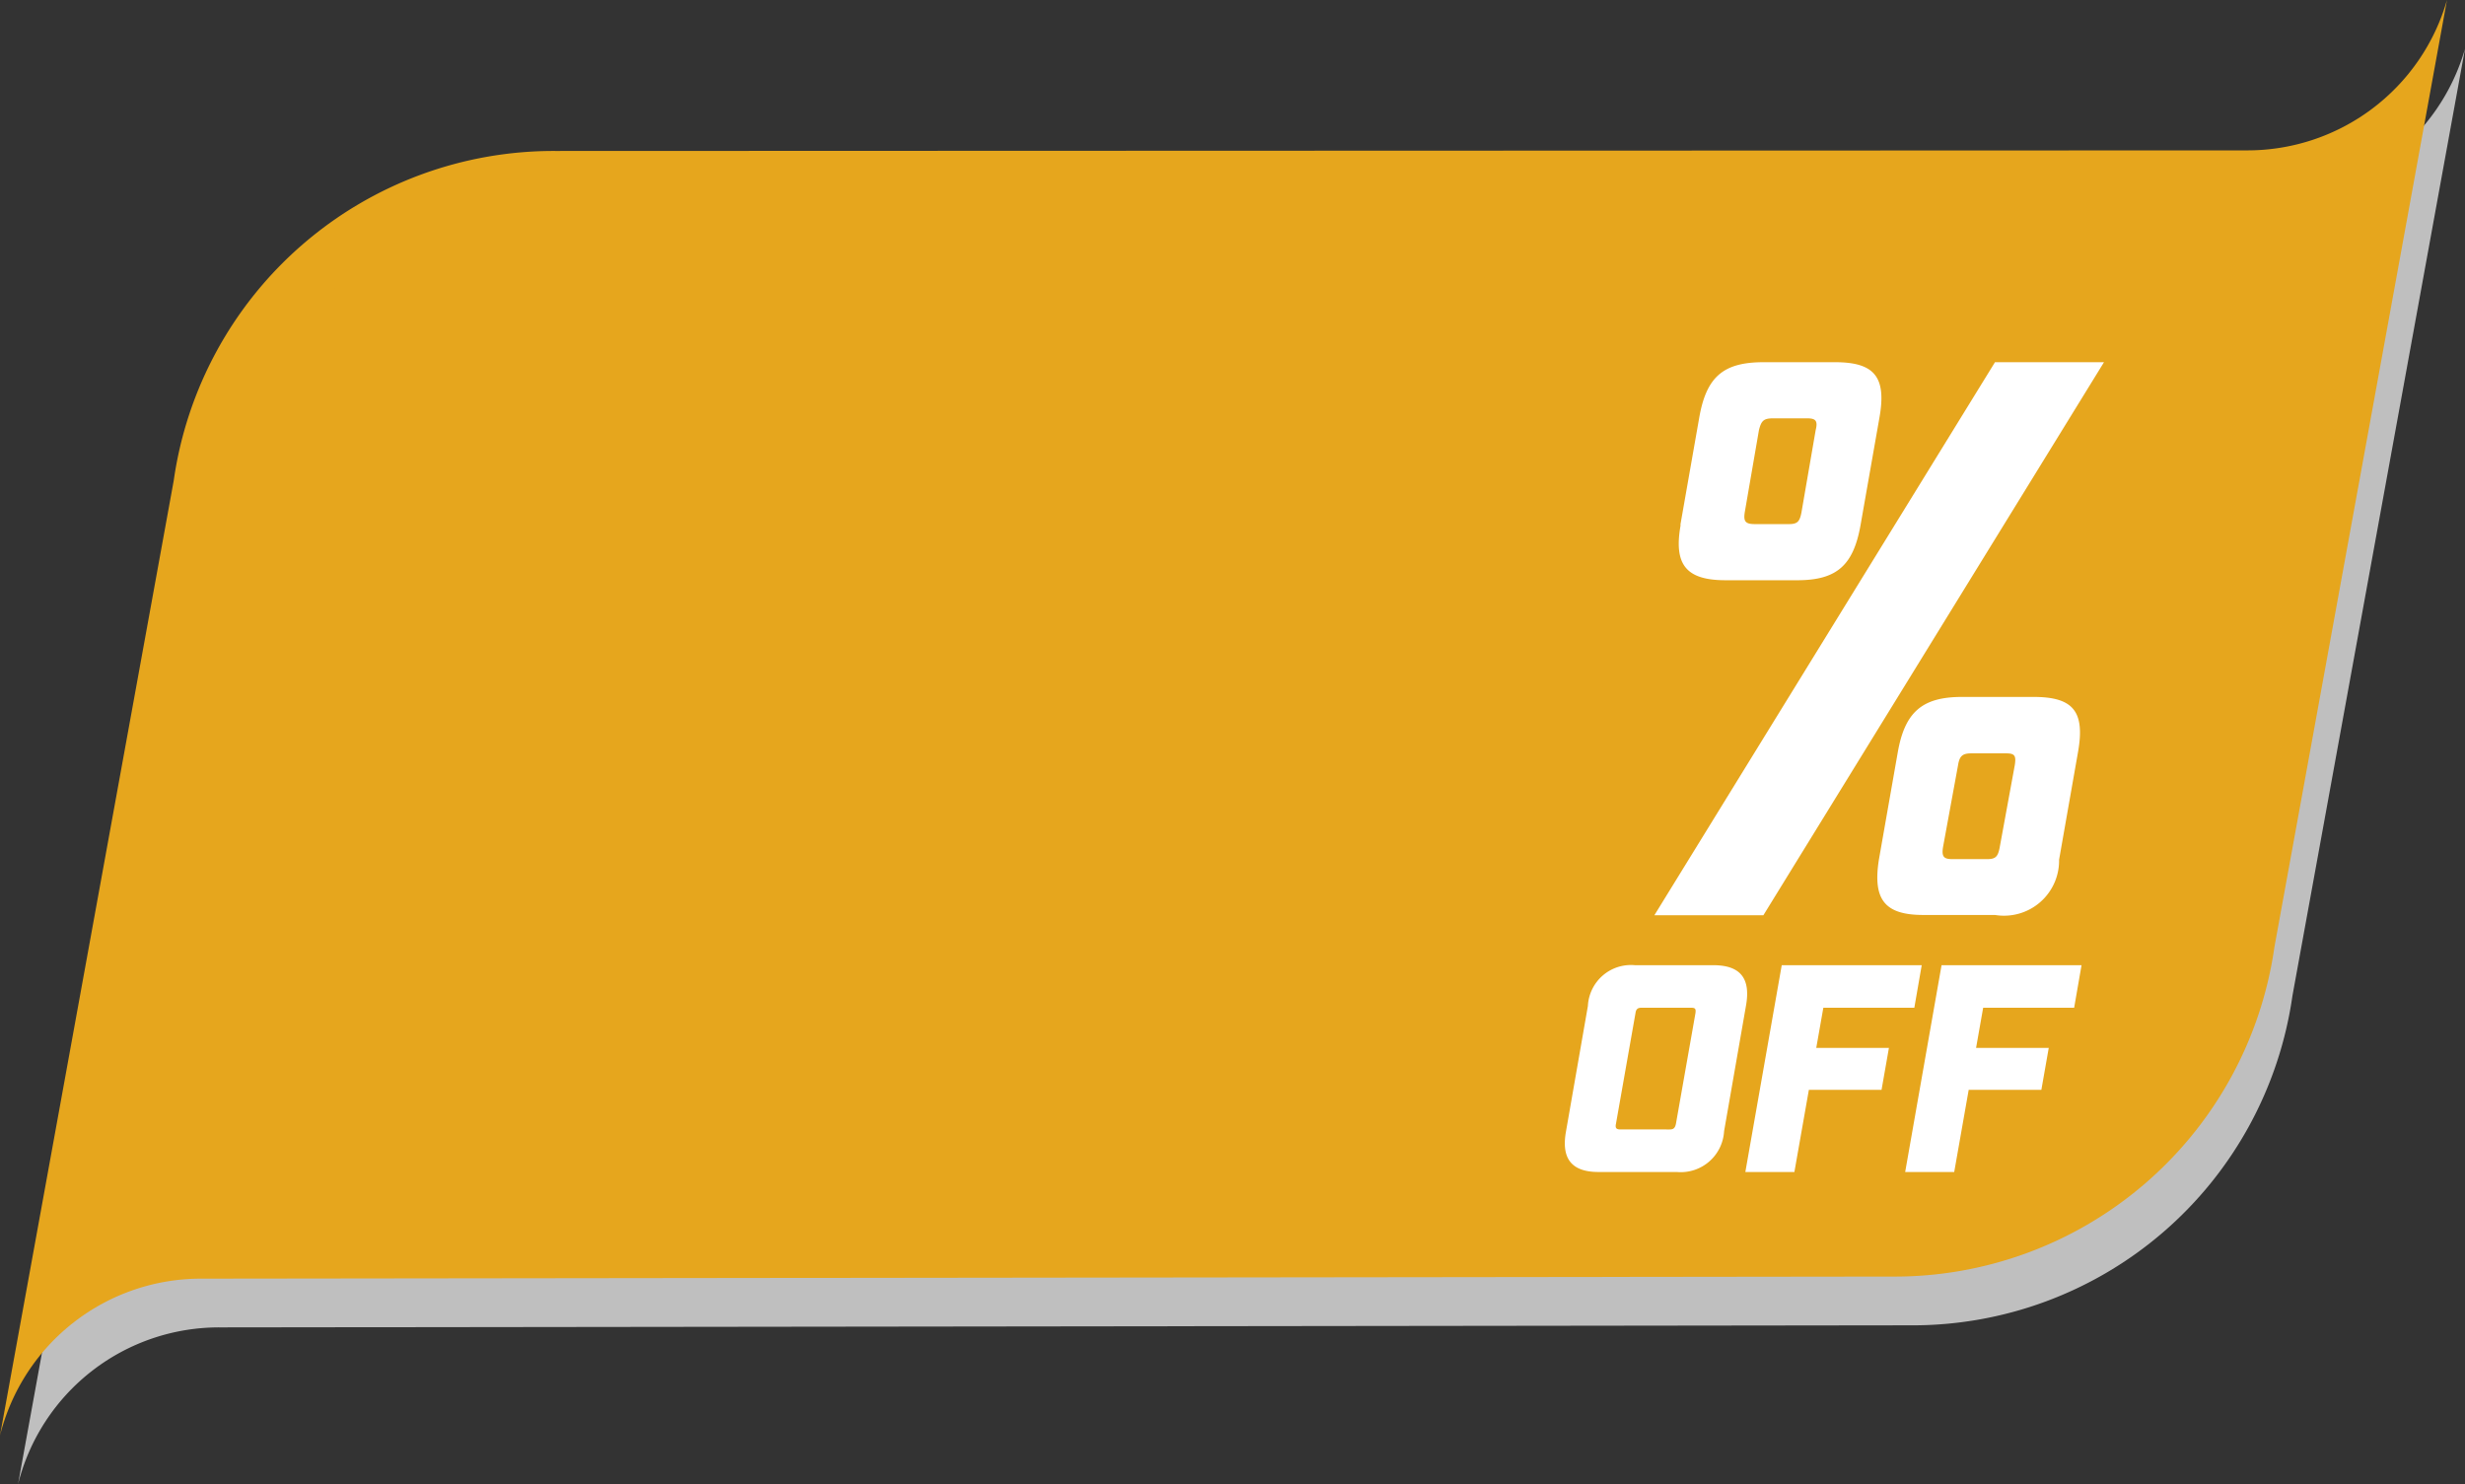 <svg xmlns="http://www.w3.org/2000/svg" width="83.44" height="50.24" viewBox="0 0 83.44 50.24">
  <rect x="0" y="0" width="83.44" height="50.24" fill="#333333" stroke="none"/>
  <g id="グループ_1" data-name="グループ 1" transform="translate(-2688.28 -894)">
    <g id="label" transform="translate(2688.28 894)">
      <g id="_レイヤー_2">
        <g id="_レイヤー_1-2">
          <path id="パス_1" data-name="パス 1" d="M76.66,6.73l-57.22.02A12.989,12.989,0,0,0,6.5,17.91L.61,50.24a7.016,7.016,0,0,1,6.85-5.31l57.2-.07A12.989,12.989,0,0,0,77.6,33.7L83.44,1.65a7.026,7.026,0,0,1-6.79,5.09Z" fill="#bfbfbf"/>
          <path id="パス_2" data-name="パス 2" d="M76.04,5.09l-57.22.02A12.989,12.989,0,0,0,5.88,16.27L0,48.59a7.016,7.016,0,0,1,6.85-5.31l57.2-.07A12.989,12.989,0,0,0,76.99,32.05L82.83,0A7.026,7.026,0,0,1,76.04,5.09Z" fill="#e6a61d"/>
          <path id="パス_3" data-name="パス 3" d="M8.6,34.87l.56-3.29h6.67l-.4,2.29c-.12.56.04.76.6.76h5.3c.6,0,.8-.2.92-.76l.96-5.58c.12-.6-.16-.76-1.21-.76a9.974,9.974,0,0,0-5.26,1.29l-6.39-1.81,2.61-14.7H31.8l-1,5.78H18.63l-1.21,6.83a8.281,8.281,0,0,1,6.87-3.13c4.98,0,6.43,1.77,5.74,5.54L28.7,34.8c-.64,3.74-2.81,5.62-6.47,5.62H12.99c-3.66,0-5.1-1.81-4.42-5.54Z" fill="#fff"/>
          <path id="パス_4" data-name="パス 4" d="M30.05,34.87l2.97-17.03c.68-3.78,2.73-5.54,6.39-5.54H49.57c3.66,0,5.1,1.77,4.46,5.54L51.02,34.87c-.64,3.74-2.73,5.54-6.39,5.54H34.47c-3.66,0-5.1-1.81-4.42-5.54Zm13.61-.24c.56,0,.76-.2.88-.76l2.65-15.02c.08-.6-.08-.76-.6-.76H40.36c-.52,0-.76.16-.84.76L36.87,33.87c-.12.56.04.76.6.76Z" fill="#fff"/>
          <path id="パス_5" data-name="パス 5" d="M67.53,12.26h3.69L59.69,30.98H56L67.53,12.26ZM56.88,17.77l.64-3.64c.24-1.36.8-1.87,2.17-1.87h2.43c1.34,0,1.74.51,1.5,1.87l-.64,3.64c-.24,1.36-.8,1.87-2.14,1.87H58.41c-1.34,0-1.76-.53-1.52-1.87Zm3.67-.03c.29,0,.37-.08.43-.4l.48-2.78c.08-.32,0-.4-.29-.4H60.02c-.32,0-.4.08-.48.4l-.48,2.78c-.05.32.03.4.35.4h1.15ZM63.6,29.1l.64-3.64c.24-1.36.83-1.87,2.17-1.87h2.43c1.36,0,1.74.51,1.5,1.87L69.7,29.1a1.865,1.865,0,0,1-2.17,1.87H65.1C63.79,30.97,63.39,30.44,63.6,29.1Zm3.66-.02c.29,0,.37-.08.43-.4l.51-2.78c.05-.32,0-.4-.29-.4H66.73c-.29,0-.4.08-.45.4l-.51,2.78c-.05.32.03.4.32.4h1.18Z" fill="#fff"/>
          <path id="パス_6" data-name="パス 6" d="M53.01,38.29l.74-4.24a1.46,1.46,0,0,1,1.59-1.38h2.65c.92,0,1.28.44,1.11,1.38l-.74,4.24a1.47,1.47,0,0,1-1.6,1.38H54.11c-.91,0-1.27-.45-1.1-1.38Zm3.51-.06c.13,0,.18-.05.21-.19l.66-3.74c.02-.15,0-.19-.15-.19H55.57c-.13,0-.19.04-.21.19l-.66,3.74c-.03.14.01.19.15.19Z" fill="#fff"/>
          <path id="パス_7" data-name="パス 7" d="M60.31,32.67h4.74l-.25,1.44H61.72l-.24,1.36h2.46l-.25,1.42H61.23l-.49,2.78H59.08l1.23-6.99Z" fill="#fff"/>
          <path id="パス_8" data-name="パス 8" d="M65.72,32.67h4.74l-.25,1.44H67.13l-.24,1.36h2.46l-.25,1.42H66.64l-.49,2.78H64.49l1.23-6.99Z" fill="#fff"/>
        </g>
      </g>
    </g>
    <path id="パス_9" data-name="パス 9" d="M8,0H41a8,8,0,0,1,8,8L44.85,25.5c0,4.418.568,6.5-3.85,6.5H8c-4.418,0-8,4.418-8,0V8A8,8,0,0,1,8,0Z" transform="translate(2695 903)" fill="#e6a61d"/>
  </g>
</svg>
